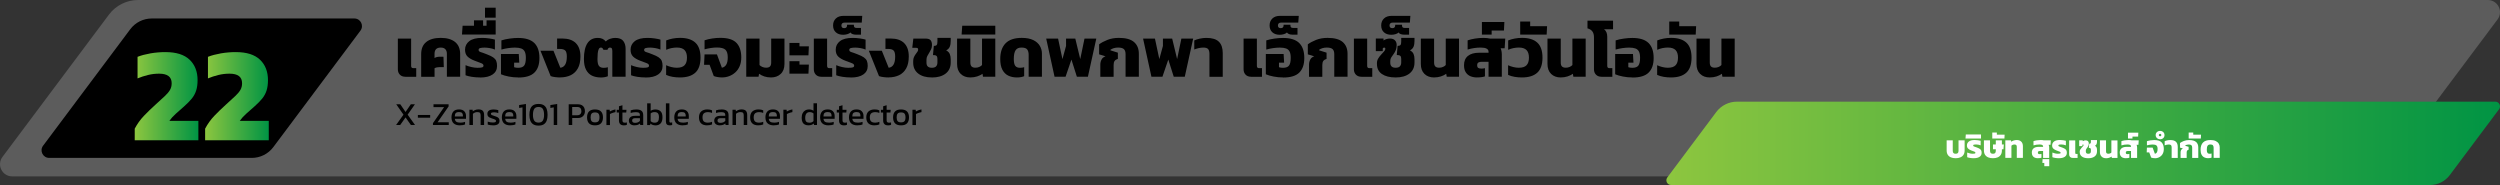 <?xml version="1.0" encoding="UTF-8"?>
<svg id="Layer_1" data-name="Layer 1" xmlns="http://www.w3.org/2000/svg" version="1.1" xmlns:xlink="http://www.w3.org/1999/xlink" viewBox="0 0 1000 74.01">
  <rect x="0" y="0" width="1000" height="74.01" fill="#333333" stroke="none"/>
  <defs>
    <style>
      .cls-1 {
        fill: url(#linear-gradient);
      }

      .cls-1, .cls-2, .cls-3, .cls-4, .cls-5, .cls-6 {
        stroke-width: 0px;
      }

      .cls-2 {
        fill: #000;
      }

      .cls-3 {
        fill: #999;
        opacity: .4;
      }

      .cls-4 {
        fill: url(#linear-gradient-2);
      }

      .cls-5 {
        fill: url(#linear-gradient-3);
      }

      .cls-6 {
        fill: #fff;
      }
    </style>
    <linearGradient id="linear-gradient" x1="53.89" y1="38.47" x2="79.35" y2="38.47" gradientUnits="userSpaceOnUse">
      <stop offset="0" stop-color="#8dc63f"/>
      <stop offset="1" stop-color="#009444"/>
    </linearGradient>
    <linearGradient id="linear-gradient-2" x1="82.05" x2="107.52" xlink:href="#linear-gradient"/>
    <linearGradient id="linear-gradient-3" x1="666.55" y1="57.34" x2="1000" y2="57.34" xlink:href="#linear-gradient"/>
  </defs>
  <path class="cls-3" d="M949.62,70.55H4.88c-4.01,0-6.3-4.57-3.9-7.78L43.57,5.85C46.32,2.17,50.66,0,55.26,0h939.86c4.01,0,6.3,4.57,3.9,7.78l-45.51,60.81c-.92,1.23-2.36,1.95-3.9,1.95Z"/>
  <path class="cls-2" d="M100.7,63.16H19.67c-2.51,0-3.94-2.86-2.44-4.87L52.1,11.7c2.03-2.71,5.22-4.31,8.61-4.31h81.03c2.51,0,3.94,2.86,2.44,4.87l-34.86,46.59c-2.03,2.71-5.22,4.31-8.61,4.31Z"/>
  <g>
    <path class="cls-1" d="M53.89,56.11v-4.64c1.01-1.91,2.23-3.61,3.67-5.12,1.44-1.51,3.04-3.06,4.8-4.64,1.47-1.33,2.67-2.43,3.59-3.29s1.6-1.68,2.05-2.45c.45-.77.67-1.66.67-2.67,0-2.55-1.67-3.83-5.02-3.83-1.55,0-3.05.18-4.5.54-1.46.36-2.83.81-4.13,1.35v-8.63c1.47-.58,3.2-1.03,5.18-1.38,1.98-.34,3.97-.51,5.99-.51,4.32,0,7.53,1.02,9.66,3.05,2.12,2.03,3.18,4.76,3.18,8.17,0,1.62-.19,3.01-.57,4.18-.38,1.17-.96,2.24-1.75,3.21-.79.97-1.82,2.01-3.08,3.13-1.12.97-2.21,1.94-3.29,2.91-1.08.97-1.94,1.92-2.59,2.86h11.6v7.77h-25.46Z"/>
    <path class="cls-4" d="M82.05,56.11v-4.64c1.01-1.91,2.23-3.61,3.67-5.12,1.44-1.51,3.04-3.06,4.8-4.64,1.47-1.33,2.67-2.43,3.59-3.29s1.6-1.68,2.05-2.45c.45-.77.67-1.66.67-2.67,0-2.55-1.67-3.83-5.02-3.83-1.55,0-3.05.18-4.5.54-1.46.36-2.83.81-4.13,1.35v-8.63c1.47-.58,3.2-1.03,5.18-1.38,1.98-.34,3.97-.51,5.99-.51,4.32,0,7.53,1.02,9.66,3.05,2.12,2.03,3.18,4.76,3.18,8.17,0,1.62-.19,3.01-.57,4.18-.38,1.17-.96,2.24-1.75,3.21-.79.97-1.82,2.01-3.08,3.13-1.12.97-2.21,1.94-3.29,2.91-1.08.97-1.94,1.92-2.59,2.86h11.6v7.77h-25.46Z"/>
  </g>
  <path class="cls-5" d="M971.98,74.01h-303.53c-1.56,0-2.46-1.78-1.52-3.04l19.57-26.15c1.96-2.62,5.04-4.16,8.32-4.16h303.28c1.56,0,2.46,1.78,1.52,3.04l-19.71,26.34c-1.87,2.5-4.81,3.97-7.93,3.97Z"/>
  <g>
    <path class="cls-6" d="M782.26,63.29c-.72,0-1.35-.11-1.89-.34-.54-.23-.96-.57-1.26-1.03-.3-.46-.45-1.05-.45-1.75v-4.03h2.44v4.13c0,.43.09.75.28.94s.48.29.88.29.7-.1.88-.29.27-.51.27-.94v-4.13h2.44v4.03c0,.7-.15,1.29-.45,1.75s-.72.81-1.26,1.03c-.54.23-1.17.34-1.89.34Z"/>
    <path class="cls-6" d="M789.54,63.29c-.54,0-1.05-.04-1.53-.12s-.87-.17-1.14-.29v-1.86c.32.14.68.25,1.08.34.4.09.77.14,1.12.14.42,0,.71-.03.87-.08s.23-.16.23-.31c0-.19-.12-.34-.37-.44s-.65-.25-1.22-.46c-.6-.22-1.05-.49-1.35-.79s-.46-.72-.46-1.25c0-.64.26-1.16.77-1.57.52-.4,1.3-.6,2.35-.6.43,0,.87.03,1.32.1.45.07.8.14,1.06.21v1.83c-.28-.12-.59-.21-.95-.27-.36-.06-.67-.09-.94-.09-.33,0-.6.03-.81.08s-.31.17-.31.35c0,.19.13.33.4.4.27.08.64.21,1.12.4.51.19.9.38,1.17.57.27.19.45.4.55.64.1.24.15.55.15.94,0,.66-.27,1.18-.81,1.55s-1.31.57-2.31.57Z"/>
    <path class="cls-6" d="M786.2,55.4l.12-1.62h6.08v1.62h-6.2Z"/>
    <path class="cls-6" d="M797.17,63.29c-.72,0-1.35-.11-1.89-.34-.54-.23-.96-.57-1.26-1.03-.3-.46-.45-1.05-.45-1.75v-4.03h2.44v4.13c0,.43.09.75.28.94s.48.29.88.29.7-.1.88-.29.27-.51.27-.94v-.57h-1.13v-1.91h1.13v-1.65h2.44v1.65h.78l-.16,1.91h-.62v.47c0,.7-.15,1.29-.45,1.75s-.72.81-1.26,1.03c-.54.23-1.17.34-1.89.34Z"/>
    <path class="cls-6" d="M796.91,55.41v-2.41h1.83v.86h3.11l-.08,1.55h-4.86Z"/>
    <path class="cls-6" d="M802.13,63.16v-7.02h2.26l.09.55c.28-.2.61-.36.99-.49.38-.12.8-.19,1.26-.19.73,0,1.32.21,1.76.64.45.43.67,1.04.67,1.84v4.67h-2.44v-4.41c0-.33-.07-.57-.22-.72-.15-.15-.39-.23-.72-.23-.24,0-.47.05-.7.14-.22.1-.39.21-.51.35v4.86h-2.44Z"/>
    <path class="cls-6" d="M815.13,63.29c-.45,0-.86-.08-1.22-.23s-.65-.39-.86-.73c-.21-.33-.32-.77-.32-1.31,0-.75.24-1.31.72-1.7.48-.39,1.16-.58,2.02-.58h1.77v-.18c0-.51-.48-.77-1.44-.77-.81,0-1.61.12-2.41.36v-1.69c.38-.14.83-.25,1.36-.33.52-.08,1.03-.12,1.53-.12.23,0,.46.01.67.03.21.02.41.05.6.1h2.77l-.12,1.78h-.74c.07.14.12.31.16.53.04.21.06.42.06.62v4.09h-2.44v-2.76h-1.21c-.28,0-.49.04-.65.13s-.23.26-.23.51.06.41.19.49c.12.09.32.13.58.13s.47-.03.66-.08v1.51c-.17.06-.38.11-.61.14-.23.03-.52.05-.84.05Z"/>
    <path class="cls-6" d="M817.72,66.5v-1.33h-.77l.08-1.51h2.67v2.83h-1.98Z"/>
    <path class="cls-6" d="M823.62,63.29c-.54,0-1.05-.04-1.53-.12s-.87-.17-1.14-.29v-1.86c.32.14.68.25,1.08.34.4.09.77.14,1.12.14.42,0,.71-.03.87-.08s.23-.16.23-.31c0-.19-.12-.34-.37-.44s-.65-.25-1.22-.46c-.6-.22-1.05-.49-1.35-.79s-.46-.72-.46-1.25c0-.64.26-1.16.77-1.57.52-.4,1.3-.6,2.35-.6.43,0,.87.03,1.32.1.45.07.8.14,1.06.21v1.83c-.28-.12-.59-.21-.95-.27-.36-.06-.67-.09-.94-.09-.33,0-.6.03-.81.08s-.31.17-.31.35c0,.19.13.33.4.4.27.08.64.21,1.12.4.51.19.9.38,1.17.57.27.19.45.4.55.64.1.24.15.55.15.94,0,.66-.27,1.18-.81,1.55s-1.31.57-2.31.57Z"/>
    <path class="cls-6" d="M829.02,63.16c-.42,0-.75-.13-.99-.38-.25-.25-.37-.58-.37-.98v-5.65h2.44v5.03c0,.27.13.4.4.4h.53v1.59h-2.01Z"/>
    <path class="cls-6" d="M835.32,63.29c-1.07,0-1.9-.21-2.51-.63-.61-.42-.92-1.04-.92-1.85v-.2c0-.29.08-.56.23-.81.16-.26.33-.49.54-.71.2-.22.38-.41.54-.59.16-.18.23-.33.23-.45,0-.16-.07-.25-.21-.25-.1,0-.2.05-.27.14v.51h-1.27v-2.31h1.42v.36c.12-.09.29-.18.5-.25.21-.07.44-.11.7-.11.4,0,.7.11.91.33s.31.5.31.85c0,.38-.06.71-.18.98-.12.27-.25.51-.42.72-.16.21-.3.41-.42.6-.12.19-.17.4-.17.64v.33c0,.62.33.92.99.92.36,0,.63-.09.79-.26.16-.17.24-.42.24-.73v-.65c0-.25-.05-.43-.16-.53s-.25-.16-.44-.16h-.22l.16-1.7h.08c.22,0,.37-.06.46-.17.09-.11.13-.33.13-.64v-.66h2.44v.56c0,.42-.06.78-.17,1.06-.11.28-.33.51-.66.68.33.17.55.4.66.67.11.27.17.59.17.96v.61c0,.87-.31,1.54-.93,2.02-.62.48-1.47.72-2.54.72Z"/>
    <path class="cls-6" d="M842.4,63.29c-.73,0-1.32-.22-1.76-.65-.45-.43-.67-1.04-.67-1.83v-4.67h2.44v4.41c0,.33.07.57.22.72s.39.23.71.23c.25,0,.49-.05.7-.14.22-.1.39-.21.51-.35v-4.86h2.44v7.02h-2.26l-.09-.55c-.27.2-.6.36-.98.49-.39.13-.81.19-1.27.19Z"/>
    <path class="cls-6" d="M850.3,63.29c-.45,0-.86-.08-1.22-.23s-.65-.39-.86-.73c-.21-.33-.32-.77-.32-1.31,0-.75.24-1.31.72-1.7.48-.39,1.16-.58,2.02-.58h1.77v-.18c0-.51-.48-.77-1.44-.77-.81,0-1.61.12-2.41.36v-1.69c.38-.14.83-.25,1.36-.33.52-.08,1.03-.12,1.53-.12.23,0,.46.01.67.03.21.02.41.05.6.1h2.77l-.12,1.78h-.74c.07.14.12.31.16.53.04.21.06.42.06.62v4.09h-2.44v-2.76h-1.21c-.28,0-.49.04-.65.13s-.23.26-.23.51.06.41.19.49c.12.09.32.13.58.13s.47-.03.66-.08v1.51c-.17.06-.38.11-.61.14-.23.03-.52.05-.84.05Z"/>
    <path class="cls-6" d="M851.2,55.41v-2.33h4.13l-.08,1.57h-2.26v.75h-1.79Z"/>
    <path class="cls-6" d="M862.01,63.29c-.29,0-.59-.03-.88-.08-.29-.05-.51-.11-.67-.18l-.77-2.07h-1.01l.09-1.91h2.28l.91,2.46c.35-.06.61-.25.8-.56.19-.31.28-.76.28-1.35,0-.67-.15-1.14-.44-1.4-.29-.27-.81-.4-1.55-.4-.35,0-.72.03-1.12.09-.4.06-.78.14-1.16.25v-1.66c.43-.15.91-.26,1.42-.34s1.01-.12,1.48-.12c1.4,0,2.39.31,2.98.93.59.62.88,1.51.88,2.67,0,.61-.1,1.14-.29,1.6-.2.46-.46.84-.8,1.15s-.72.54-1.14.7c-.42.16-.85.23-1.29.23Z"/>
    <path class="cls-6" d="M864.04,55.7c-.33,0-.63-.07-.9-.21-.27-.14-.48-.34-.64-.59-.16-.25-.24-.54-.24-.87s.08-.62.24-.87c.16-.25.38-.45.64-.59s.57-.21.9-.21c.49,0,.91.16,1.25.47.34.31.51.71.51,1.21s-.17.9-.51,1.21c-.34.31-.76.47-1.25.47ZM864.04,54.51c.13,0,.24-.05.34-.15.1-.1.15-.21.15-.34s-.05-.25-.15-.34-.21-.15-.34-.15c-.14,0-.26.05-.36.15-.1.1-.15.21-.15.34s.05.25.15.34.22.15.36.15Z"/>
    <path class="cls-6" d="M868.66,63.16v-4.17c0-.43-.08-.74-.25-.92-.16-.18-.46-.27-.87-.27-.3,0-.6.04-.88.1s-.55.15-.79.25v-1.66c.26-.13.59-.24,1-.33s.81-.14,1.22-.14c1.06,0,1.82.23,2.3.7s.71,1.17.71,2.09v4.36h-2.44Z"/>
    <path class="cls-6" d="M872.23,63.16v-2.21c0-.34.07-.65.22-.94s.39-.49.74-.6l-1.18-.36v-1.85c.39-.29.9-.57,1.52-.81s1.33-.37,2.12-.37c1.27,0,2.19.26,2.78.77.59.51.88,1.23.88,2.16v4.22h-2.44v-4.15c0-.44-.11-.76-.32-.94-.21-.19-.56-.28-1.05-.28-.29,0-.55.04-.8.11-.25.07-.45.17-.62.29v.1l1.37.43v1.14c-.27.08-.47.2-.59.37-.13.17-.19.42-.19.75v2.17h-2.44Z"/>
    <path class="cls-6" d="M875.47,55.41v-2.41h1.83v.86h3.11l-.08,1.55h-4.86Z"/>
    <path class="cls-6" d="M883.27,63.29c-.59,0-1.11-.11-1.57-.34-.46-.23-.82-.59-1.08-1.09-.26-.5-.39-1.16-.39-1.98,0-1.25.33-2.21.97-2.87.65-.67,1.64-1,2.98-1,.88,0,1.59.14,2.13.41.55.27.95.63,1.2,1.07.26.44.38.91.38,1.41v4.26h-2.44v-4.04c0-.41-.09-.73-.26-.97-.17-.24-.53-.36-1.07-.36-.49,0-.85.17-1.07.49-.22.33-.33.86-.33,1.6,0,.61.09,1.03.27,1.27s.47.36.86.36c.14,0,.28,0,.42-.03s.26-.04.36-.08v1.65c-.17.07-.36.12-.58.17-.22.04-.48.06-.79.06Z"/>
  </g>
  <g>
    <path class="cls-2" d="M158.43,50.01l2.96-4.14-2.9-4.16h1.62l2.11,3.08,2.11-3.08h1.64l-2.91,4.16,2.96,4.14h-1.65l-2.15-3.04-2.15,3.04h-1.65Z"/>
    <path class="cls-2" d="M167.15,47.08v-1.09h4.92v1.09h-4.92Z"/>
    <path class="cls-2" d="M173.18,50.01v-.75l4.46-6.4h-4.24v-1.15h6.04v.86l-4.42,6.35h4.48v1.08h-6.33Z"/>
    <path class="cls-2" d="M183.94,50.14c-1.06,0-1.89-.26-2.47-.79-.58-.52-.88-1.33-.88-2.41,0-.98.25-1.75.75-2.32.5-.57,1.25-.85,2.27-.85.93,0,1.63.24,2.09.73.47.49.7,1.11.7,1.88v1.13h-4.47c.07.59.28,1,.64,1.22s.91.33,1.65.33c.31,0,.63-.03.95-.09.33-.06.61-.14.85-.23v1.03c-.27.12-.59.21-.95.27-.36.06-.74.09-1.14.09ZM181.93,46.59h3.23v-.42c0-.42-.12-.75-.35-.99s-.62-.35-1.17-.35c-.65,0-1.1.14-1.35.42-.24.28-.37.73-.37,1.34Z"/>
    <path class="cls-2" d="M187.76,50.01v-6.11h1.29l.06.64c.27-.21.6-.4.99-.55.38-.15.81-.23,1.27-.23.79,0,1.37.18,1.73.55.36.37.54.95.54,1.73v3.96h-1.39v-3.89c0-.47-.1-.8-.29-.99-.19-.19-.56-.28-1.09-.28-.32,0-.63.06-.93.19-.31.13-.56.3-.77.5v4.47h-1.4Z"/>
    <path class="cls-2" d="M197.24,50.14c-.42,0-.82-.03-1.2-.09-.38-.06-.7-.13-.95-.22v-1.18c.29.11.61.2.97.26.35.06.69.09,1,.09.48,0,.82-.04,1.03-.13s.31-.25.31-.5c0-.18-.06-.32-.19-.42-.12-.1-.31-.2-.55-.28-.24-.09-.56-.19-.93-.31-.36-.12-.67-.25-.94-.39-.27-.14-.47-.32-.62-.55-.15-.22-.22-.52-.22-.88,0-.56.2-.99.61-1.29.4-.3,1.05-.46,1.95-.46.35,0,.69.03,1,.08.32.05.59.12.81.19v1.17c-.24-.09-.5-.17-.79-.22s-.56-.08-.81-.08c-.45,0-.78.04-1.01.12s-.34.23-.34.46.12.41.35.51.62.23,1.14.41c.48.15.86.3,1.15.46.28.16.49.36.61.59s.19.52.19.88c0,.6-.22,1.05-.66,1.35-.44.3-1.07.44-1.91.44Z"/>
    <path class="cls-2" d="M204.09,50.14c-1.06,0-1.89-.26-2.47-.79-.58-.52-.88-1.33-.88-2.41,0-.98.25-1.75.75-2.32.5-.57,1.25-.85,2.27-.85.93,0,1.63.24,2.09.73.47.49.7,1.11.7,1.88v1.13h-4.47c.07.59.28,1,.64,1.22s.91.33,1.65.33c.31,0,.63-.03.95-.09.33-.06.61-.14.85-.23v1.03c-.27.12-.59.21-.95.27-.36.06-.74.09-1.14.09ZM202.08,46.59h3.23v-.42c0-.42-.12-.75-.35-.99s-.62-.35-1.17-.35c-.65,0-1.1.14-1.35.42-.24.28-.37.73-.37,1.34Z"/>
    <path class="cls-2" d="M208.99,50.01v-7.06l-1.34.23v-1.17l2.73-.43v8.43h-1.39Z"/>
    <path class="cls-2" d="M215.41,50.24c-.88,0-1.58-.17-2.11-.51-.53-.34-.92-.83-1.17-1.47-.24-.64-.37-1.41-.37-2.3s.12-1.72.35-2.37c.24-.65.62-1.15,1.15-1.49.53-.34,1.25-.52,2.14-.52s1.6.17,2.13.52.91.84,1.15,1.49c.24.65.35,1.44.35,2.37s-.12,1.66-.36,2.3c-.24.64-.63,1.13-1.16,1.47-.53.34-1.24.51-2.11.51ZM215.41,49.04c.82,0,1.4-.27,1.73-.82.33-.55.49-1.3.49-2.26,0-1.02-.16-1.81-.48-2.36-.32-.55-.9-.82-1.74-.82s-1.42.28-1.75.82c-.32.55-.48,1.34-.48,2.36,0,.96.16,1.71.49,2.26.33.54.91.82,1.74.82Z"/>
    <path class="cls-2" d="M221.49,50.01v-7.06l-1.34.23v-1.17l2.73-.43v8.43h-1.39Z"/>
    <path class="cls-2" d="M227.48,50.01v-8.3h3.7c.64,0,1.16.12,1.57.36.41.24.72.57.92.99.2.42.3.89.3,1.42,0,.82-.26,1.49-.77,1.98-.51.5-1.2.75-2.07.75h-2.24v2.8h-1.4ZM228.89,46.1h1.98c.56,0,.98-.15,1.26-.44s.43-.69.43-1.18c0-.53-.14-.95-.41-1.24s-.68-.44-1.22-.44h-2.05v3.3Z"/>
    <path class="cls-2" d="M238.01,50.14c-1.1,0-1.9-.27-2.42-.82-.51-.55-.77-1.34-.77-2.36s.26-1.81.77-2.36c.52-.55,1.32-.82,2.41-.82s1.91.28,2.42.82c.52.55.77,1.34.77,2.36s-.26,1.81-.77,2.36c-.51.55-1.32.82-2.43.82ZM238.01,48.95c.64,0,1.1-.16,1.37-.47.27-.31.41-.82.41-1.53s-.14-1.21-.41-1.52c-.27-.31-.73-.46-1.37-.46s-1.09.15-1.36.46c-.27.31-.41.82-.41,1.52s.14,1.21.41,1.53.72.47,1.36.47Z"/>
    <path class="cls-2" d="M242.57,50.01v-6.11h1.29l.08.71c.29-.19.64-.36,1.04-.51.4-.16.8-.26,1.2-.32v1.07c-.24.04-.5.11-.78.19-.28.08-.54.17-.79.27s-.46.2-.63.3v4.41h-1.4Z"/>
    <path class="cls-2" d="M249.52,50.14c-.65,0-1.14-.17-1.46-.52-.32-.35-.48-.82-.48-1.42v-3.2h-.9v-1.09h.9v-1.4l1.39-.42v1.83h1.62l-.09,1.09h-1.53v3.12c0,.35.08.6.25.74.16.14.43.21.8.21.23,0,.48-.04.73-.13v.99c-.33.14-.74.21-1.22.21Z"/>
    <path class="cls-2" d="M253.72,50.14c-.39,0-.75-.07-1.08-.21-.33-.14-.59-.35-.79-.62-.2-.28-.3-.62-.3-1.04,0-.58.2-1.05.6-1.41.4-.36,1.02-.53,1.85-.53h1.96v-.27c0-.29-.04-.52-.14-.7s-.25-.3-.49-.37-.58-.12-1.04-.12c-.72,0-1.4.11-2.02.32v-1.04c.27-.11.61-.2,1-.27.4-.07.82-.1,1.28-.1.89,0,1.57.18,2.04.54s.7.95.7,1.76v3.93h-1.2l-.09-.62c-.25.24-.56.42-.92.55-.37.13-.82.19-1.37.19ZM254.1,49.13c.42,0,.79-.07,1.1-.21s.57-.33.77-.57v-1.07h-1.93c-.41,0-.71.08-.9.24-.19.16-.28.4-.28.73s.11.54.32.68c.21.14.52.21.91.21Z"/>
    <path class="cls-2" d="M262.21,50.14c-.45,0-.83-.06-1.16-.18-.33-.12-.63-.3-.9-.55l-.08.61h-1.21v-8.68h1.4v2.98c.53-.35,1.17-.53,1.92-.53.87,0,1.55.25,2.06.74.5.49.75,1.29.75,2.39s-.25,1.92-.75,2.45c-.5.52-1.18.79-2.04.79ZM261.84,49.08c.64,0,1.08-.18,1.35-.54s.39-.91.39-1.64-.14-1.29-.43-1.6c-.28-.31-.73-.46-1.34-.46s-1.15.18-1.55.53v3.07c.4.43.93.64,1.57.64Z"/>
    <path class="cls-2" d="M267.88,50.14c-.5,0-.88-.12-1.13-.37-.26-.25-.39-.65-.39-1.22v-7.23h1.4v7.1c0,.24.04.4.13.49s.21.13.39.13c.21,0,.4-.03.59-.08v1.02c-.16.06-.32.1-.47.12s-.32.03-.52.03Z"/>
    <path class="cls-2" d="M273.06,50.14c-1.06,0-1.89-.26-2.47-.79-.58-.52-.88-1.33-.88-2.41,0-.98.25-1.75.75-2.32.5-.57,1.25-.85,2.27-.85.93,0,1.63.24,2.09.73.47.49.7,1.11.7,1.88v1.13h-4.47c.07.59.28,1,.64,1.22s.91.33,1.65.33c.31,0,.63-.03.95-.09.33-.06.61-.14.85-.23v1.03c-.27.12-.59.21-.95.27-.36.06-.74.09-1.14.09ZM271.05,46.59h3.23v-.42c0-.42-.12-.75-.35-.99s-.62-.35-1.17-.35c-.65,0-1.1.14-1.35.42-.24.28-.37.73-.37,1.34Z"/>
    <path class="cls-2" d="M282.85,50.14c-1.07,0-1.89-.27-2.44-.82-.55-.54-.82-1.33-.82-2.36s.3-1.87.91-2.4c.61-.52,1.41-.79,2.43-.79.42,0,.77.03,1.06.09.29.06.56.16.83.28v1.04c-.45-.22-.99-.33-1.62-.33-.7,0-1.25.16-1.62.47s-.57.86-.57,1.63c0,.73.17,1.27.5,1.6s.89.51,1.66.51c.61,0,1.16-.12,1.66-.35v1.07c-.28.11-.59.2-.91.26-.32.06-.68.09-1.08.09Z"/>
    <path class="cls-2" d="M287.86,50.14c-.39,0-.75-.07-1.08-.21-.33-.14-.59-.35-.79-.62-.2-.28-.3-.62-.3-1.04,0-.58.2-1.05.6-1.41.4-.36,1.02-.53,1.85-.53h1.96v-.27c0-.29-.04-.52-.14-.7s-.25-.3-.49-.37-.58-.12-1.04-.12c-.72,0-1.4.11-2.02.32v-1.04c.27-.11.61-.2,1-.27.4-.07.82-.1,1.28-.1.89,0,1.57.18,2.04.54s.7.95.7,1.76v3.93h-1.2l-.09-.62c-.25.24-.56.42-.92.55-.37.13-.82.19-1.37.19ZM288.24,49.13c.42,0,.79-.07,1.1-.21s.57-.33.77-.57v-1.07h-1.93c-.41,0-.71.08-.9.24-.19.16-.28.4-.28.73s.11.54.32.68c.21.14.52.21.91.21Z"/>
    <path class="cls-2" d="M293,50.01v-6.11h1.29l.06.64c.27-.21.6-.4.99-.55.38-.15.81-.23,1.27-.23.79,0,1.37.18,1.73.55.36.37.54.95.54,1.73v3.96h-1.39v-3.89c0-.47-.1-.8-.29-.99-.19-.19-.56-.28-1.09-.28-.32,0-.63.06-.93.19-.31.13-.56.3-.77.5v4.47h-1.4Z"/>
    <path class="cls-2" d="M303.32,50.14c-1.07,0-1.89-.27-2.44-.82-.55-.54-.82-1.33-.82-2.36s.3-1.87.91-2.4c.61-.52,1.41-.79,2.43-.79.42,0,.77.03,1.06.09.29.06.56.16.83.28v1.04c-.45-.22-.99-.33-1.62-.33-.7,0-1.25.16-1.62.47s-.57.86-.57,1.63c0,.73.17,1.27.5,1.6s.89.51,1.66.51c.61,0,1.16-.12,1.66-.35v1.07c-.28.11-.59.2-.91.26-.32.06-.68.09-1.08.09Z"/>
    <path class="cls-2" d="M309.52,50.14c-1.06,0-1.89-.26-2.47-.79-.58-.52-.88-1.33-.88-2.41,0-.98.25-1.75.75-2.32.5-.57,1.25-.85,2.27-.85.93,0,1.63.24,2.09.73.47.49.7,1.11.7,1.88v1.13h-4.47c.07.59.28,1,.64,1.22s.91.33,1.65.33c.31,0,.63-.03.95-.09.33-.06.61-.14.85-.23v1.03c-.27.12-.59.21-.95.27-.36.06-.74.09-1.14.09ZM307.51,46.59h3.23v-.42c0-.42-.12-.75-.35-.99s-.62-.35-1.17-.35c-.65,0-1.1.14-1.35.42-.24.28-.37.73-.37,1.34Z"/>
    <path class="cls-2" d="M313.35,50.01v-6.11h1.29l.08.71c.29-.19.64-.36,1.04-.51.4-.16.8-.26,1.2-.32v1.07c-.24.04-.5.11-.78.19-.28.08-.54.17-.79.27s-.46.2-.63.3v4.41h-1.4Z"/>
    <path class="cls-2" d="M323.46,50.14c-.55,0-1.04-.09-1.46-.28-.42-.19-.75-.5-.98-.94-.23-.44-.35-1.03-.35-1.77s.12-1.35.37-1.85c.25-.5.59-.88,1.04-1.14.44-.26.94-.39,1.5-.39.37,0,.7.04.99.13.29.09.56.22.83.4v-2.98h1.4v8.68h-1.2l-.09-.61c-.27.25-.58.43-.9.55-.33.12-.71.18-1.16.18ZM323.83,49.08c.63,0,1.15-.21,1.57-.64v-3.05c-.4-.36-.91-.54-1.52-.54s-1.04.2-1.34.59c-.3.39-.45.97-.45,1.73s.14,1.23.42,1.51c.28.28.72.41,1.32.41Z"/>
    <path class="cls-2" d="M331.4,50.14c-1.06,0-1.89-.26-2.47-.79-.58-.52-.88-1.33-.88-2.41,0-.98.25-1.75.75-2.32.5-.57,1.25-.85,2.27-.85.93,0,1.63.24,2.09.73.47.49.7,1.11.7,1.88v1.13h-4.47c.07.59.28,1,.64,1.22s.91.33,1.65.33c.31,0,.63-.03.95-.09.33-.06.61-.14.85-.23v1.03c-.27.12-.59.21-.95.27-.36.06-.74.09-1.14.09ZM329.39,46.59h3.23v-.42c0-.42-.12-.75-.35-.99s-.62-.35-1.17-.35c-.65,0-1.1.14-1.35.42-.24.28-.37.73-.37,1.34Z"/>
    <path class="cls-2" d="M337.55,50.14c-.65,0-1.14-.17-1.46-.52-.32-.35-.48-.82-.48-1.42v-3.2h-.9v-1.09h.9v-1.4l1.39-.42v1.83h1.62l-.09,1.09h-1.53v3.12c0,.35.08.6.25.74.16.14.43.21.8.21.23,0,.48-.04.73-.13v.99c-.33.14-.74.21-1.22.21Z"/>
    <path class="cls-2" d="M342.94,50.14c-1.06,0-1.89-.26-2.47-.79-.58-.52-.88-1.33-.88-2.41,0-.98.25-1.75.75-2.32.5-.57,1.25-.85,2.27-.85.93,0,1.63.24,2.09.73.47.49.7,1.11.7,1.88v1.13h-4.47c.07.59.28,1,.64,1.22s.91.33,1.65.33c.31,0,.63-.03.95-.09.33-.06.61-.14.85-.23v1.03c-.27.12-.59.21-.95.27-.36.06-.74.09-1.14.09ZM340.93,46.59h3.23v-.42c0-.42-.12-.75-.35-.99s-.62-.35-1.17-.35c-.65,0-1.1.14-1.35.42-.24.28-.37.73-.37,1.34Z"/>
    <path class="cls-2" d="M349.77,50.14c-1.07,0-1.89-.27-2.44-.82-.55-.54-.82-1.33-.82-2.36s.3-1.87.91-2.4c.61-.52,1.41-.79,2.43-.79.42,0,.77.03,1.06.09.29.06.56.16.83.28v1.04c-.45-.22-.99-.33-1.62-.33-.7,0-1.25.16-1.62.47s-.57.86-.57,1.63c0,.73.17,1.27.5,1.6s.89.51,1.66.51c.61,0,1.16-.12,1.66-.35v1.07c-.28.11-.59.2-.91.26-.32.06-.68.09-1.08.09Z"/>
    <path class="cls-2" d="M355.2,50.14c-.65,0-1.14-.17-1.46-.52-.32-.35-.48-.82-.48-1.42v-3.2h-.9v-1.09h.9v-1.4l1.39-.42v1.83h1.62l-.09,1.09h-1.53v3.12c0,.35.08.6.25.74.16.14.43.21.8.21.23,0,.48-.04.73-.13v.99c-.33.14-.74.21-1.22.21Z"/>
    <path class="cls-2" d="M360.42,50.14c-1.1,0-1.9-.27-2.42-.82-.51-.55-.77-1.34-.77-2.36s.26-1.81.77-2.36c.52-.55,1.32-.82,2.41-.82s1.91.28,2.42.82c.52.55.77,1.34.77,2.36s-.26,1.81-.77,2.36c-.51.55-1.32.82-2.43.82ZM360.42,48.95c.64,0,1.1-.16,1.37-.47.27-.31.41-.82.41-1.53s-.14-1.21-.41-1.52c-.27-.31-.73-.46-1.37-.46s-1.09.15-1.36.46c-.27.31-.41.82-.41,1.52s.14,1.21.41,1.53.72.47,1.36.47Z"/>
    <path class="cls-2" d="M364.98,50.01v-6.11h1.29l.08.71c.29-.19.64-.36,1.04-.51.4-.16.8-.26,1.2-.32v1.07c-.24.04-.5.11-.78.19-.28.08-.54.17-.79.27s-.46.2-.63.3v4.41h-1.4Z"/>
  </g>
  <g>
    <path class="cls-2" d="M162.11,30.7c-.9,0-1.63-.28-2.16-.83-.54-.56-.81-1.27-.81-2.13v-12.3h5.31v10.94c0,.58.29.88.88.88h1.16v3.45h-4.38Z"/>
    <path class="cls-2" d="M168.47,30.7v-9.05c0-2.15.68-3.77,2.04-4.86,1.36-1.09,3.28-1.64,5.77-1.64s4.38.55,5.74,1.64c1.36,1.09,2.04,2.71,2.04,4.86v9.05h-5.31v-9.19c0-.77-.2-1.38-.61-1.82-.41-.44-1.02-.66-1.85-.66s-1.5.22-1.89.65-.59,1.05-.59,1.84v1.7c.26-.19.59-.33.98-.41.39-.08.76-.13,1.12-.13h1.47l.14,4.16h-1.67c-.38,0-.75.04-1.1.11-.36.08-.67.19-.93.34v3.42h-5.31Z"/>
    <path class="cls-2" d="M192.05,30.98c-1.17,0-2.28-.08-3.34-.25-1.06-.17-1.88-.38-2.49-.62v-4.04c.7.3,1.48.55,2.35.75.87.2,1.68.3,2.43.3.92,0,1.55-.06,1.89-.18.34-.12.51-.34.51-.67,0-.41-.27-.73-.81-.95s-1.42-.55-2.64-1c-1.3-.49-2.28-1.06-2.94-1.71-.66-.65-.99-1.56-.99-2.73,0-1.39.56-2.53,1.68-3.41,1.12-.88,2.82-1.31,5.1-1.31.94,0,1.9.07,2.87.21.97.14,1.74.3,2.3.47v3.99c-.6-.26-1.29-.46-2.06-.59-.77-.13-1.45-.2-2.04-.2-.72,0-1.3.06-1.75.17-.45.11-.68.37-.68.76,0,.42.29.71.88.88.58.17,1.39.46,2.43.88,1.11.42,1.96.82,2.54,1.23.58.41.98.87,1.2,1.4s.33,1.21.33,2.04c0,1.43-.58,2.56-1.75,3.38-1.17.82-2.85,1.23-5.03,1.23Z"/>
    <path class="cls-2" d="M184.79,13.82l.25-3.53h4.55v-2.15h3.65v2.15h1.38v-2.15h3.65v5.68h-13.48Z"/>
    <path class="cls-2" d="M194,7.07v-3.99h4.27v3.99h-4.27Z"/>
    <path class="cls-2" d="M207.32,30.98c-1.34,0-2.62-.12-3.86-.37-1.23-.24-2.26-.55-3.07-.9v-8.11h7.12l.2,3.48h-2.06v1.81c.47.15,1.01.23,1.61.23,1.17,0,1.97-.3,2.42-.91.44-.6.66-1.62.66-3.05,0-1.09-.15-1.94-.45-2.53-.3-.59-.77-1.01-1.41-1.24s-1.48-.35-2.52-.35c-.79,0-1.67.07-2.63.2-.96.13-1.88.33-2.77.59v-3.67c.98-.32,2.08-.57,3.31-.73,1.22-.17,2.35-.25,3.36-.25,2.96,0,5.12.67,6.49,2.02,1.37,1.35,2.05,3.34,2.05,5.98s-.66,4.51-1.99,5.84c-1.33,1.33-3.48,1.99-6.46,1.99Z"/>
    <path class="cls-2" d="M224.05,30.98c-.58,0-1.23-.04-1.95-.13-.72-.08-1.33-.22-1.84-.41l-4.07-10.15h5.2l2.74,6.81c.83-.09,1.47-.5,1.92-1.23s.68-1.8.68-3.24c0-1.22-.22-2.04-.66-2.45-.44-.41-1.16-.61-2.16-.61h-1.07v-4.16h2.15c2.3,0,4.07.6,5.31,1.81,1.24,1.21,1.87,3,1.87,5.37,0,1.94-.34,3.53-1.03,4.76-.69,1.23-1.64,2.14-2.85,2.73-1.22.58-2.62.88-4.23.88Z"/>
    <path class="cls-2" d="M240.19,30.98c-1.28,0-2.42-.25-3.42-.73-1-.49-1.78-1.28-2.35-2.36s-.85-2.52-.85-4.31c0-2.77.47-4.87,1.4-6.29.93-1.42,2.31-2.13,4.14-2.13.75,0,1.38.12,1.89.37s.95.6,1.33,1.07c.43-.47.99-.83,1.68-1.07s1.37-.37,2.05-.37c1.55,0,2.63.41,3.25,1.23.62.82.93,1.86.93,3.12v11.19h-5.31v-10.15c0-.51-.06-.89-.18-1.14-.12-.25-.37-.38-.75-.38-.49,0-.83.3-1.02.9h-1.58c-.13-.28-.26-.5-.4-.66s-.34-.24-.62-.24c-.4,0-.69.21-.89.64s-.33.98-.4,1.67c-.07.69-.1,1.44-.1,2.25,0,1.32.19,2.24.58,2.76.39.52,1.01.78,1.88.78.3,0,.6-.02.9-.06.3-.04.57-.09.79-.17v3.59c-.36.15-.78.27-1.26.37-.48.09-1.05.14-1.71.14Z"/>
    <path class="cls-2" d="M258.26,30.98c-1.17,0-2.28-.08-3.34-.25-1.06-.17-1.88-.38-2.49-.62v-4.04c.7.3,1.48.55,2.35.75.87.2,1.68.3,2.43.3.92,0,1.55-.06,1.89-.18.34-.12.51-.34.51-.67,0-.41-.27-.73-.81-.95s-1.42-.55-2.64-1c-1.3-.49-2.28-1.06-2.94-1.71-.66-.65-.99-1.56-.99-2.73,0-1.39.56-2.53,1.68-3.41,1.12-.88,2.82-1.31,5.1-1.31.94,0,1.9.07,2.87.21.97.14,1.74.3,2.3.47v3.99c-.6-.26-1.29-.46-2.06-.59-.77-.13-1.45-.2-2.04-.2-.72,0-1.3.06-1.75.17-.45.11-.68.37-.68.76,0,.42.29.71.88.88.58.17,1.39.46,2.43.88,1.11.42,1.96.82,2.54,1.23.58.41.98.87,1.2,1.4s.33,1.21.33,2.04c0,1.43-.58,2.56-1.75,3.38-1.17.82-2.85,1.23-5.03,1.23Z"/>
    <path class="cls-2" d="M272.02,30.98c-1.04,0-2.03-.08-2.97-.24-.94-.16-1.81-.42-2.6-.78v-3.87c.64.3,1.34.55,2.09.73.75.19,1.48.28,2.18.28,1.43,0,2.47-.33,3.11-1,.64-.67.96-1.68.96-3.04s-.32-2.35-.96-3.02c-.64-.68-1.67-1.02-3.08-1.02-.72,0-1.45.08-2.19.23-.74.15-1.44.38-2.08.68v-3.76c.79-.32,1.66-.57,2.61-.75.95-.18,1.94-.27,2.95-.27,2.69,0,4.73.64,6.11,1.92s2.06,3.28,2.06,5.99-.69,4.74-2.08,6.01c-1.38,1.27-3.43,1.91-6.12,1.91Z"/>
    <path class="cls-2" d="M288.87,30.98c-.64,0-1.28-.06-1.91-.17s-1.12-.25-1.46-.4l-1.67-4.5h-2.21l.2-4.16h4.95l1.98,5.34c.75-.13,1.33-.54,1.74-1.22s.61-1.66.61-2.94c0-1.45-.32-2.47-.95-3.05-.63-.58-1.76-.88-3.38-.88-.75,0-1.56.07-2.43.2-.87.13-1.71.31-2.52.54v-3.62c.94-.32,1.97-.57,3.08-.73,1.11-.17,2.19-.25,3.22-.25,3.03,0,5.19.67,6.47,2.02,1.28,1.35,1.92,3.28,1.92,5.81,0,1.32-.21,2.48-.64,3.48-.42,1-1,1.83-1.74,2.5-.73.67-1.56,1.17-2.47,1.51-.91.34-1.85.51-2.81.51Z"/>
    <path class="cls-2" d="M308.4,30.98c-1,0-1.89-.14-2.69-.41-.79-.27-1.49-.63-2.09-1.06l-.2,1.19h-4.92v-15.26h5.31v10.57c.26.3.64.56,1.12.76.48.21.98.31,1.51.31.72,0,1.23-.17,1.56-.5.32-.33.48-.85.48-1.57v-9.58h5.31v10.15c0,1.71-.5,3.04-1.51,3.99s-2.3,1.41-3.89,1.41Z"/>
    <path class="cls-2" d="M315.78,22.14v-4.98h4.01v1.36h3.76l-.17,3.62h-7.6ZM315.78,29.46v-4.97h4.01v1.36h3.76l-.17,3.62h-7.6Z"/>
    <path class="cls-2" d="M328.5,30.7c-.9,0-1.63-.28-2.16-.83-.54-.56-.81-1.27-.81-2.13v-12.3h5.31v10.94c0,.58.29.88.88.88h1.16v3.45h-4.38Z"/>
    <path class="cls-2" d="M340.32,30.98c-1.17,0-2.28-.08-3.34-.25-1.06-.17-1.88-.38-2.49-.62v-4.04c.7.3,1.48.55,2.35.75.87.2,1.68.3,2.43.3.92,0,1.55-.06,1.89-.18.34-.12.51-.34.51-.67,0-.41-.27-.73-.81-.95s-1.42-.55-2.64-1c-1.3-.49-2.28-1.06-2.94-1.71-.66-.65-.99-1.56-.99-2.73,0-1.39.56-2.53,1.68-3.41,1.12-.88,2.82-1.31,5.1-1.31.94,0,1.9.07,2.87.21.97.14,1.74.3,2.3.47v3.99c-.6-.26-1.29-.46-2.06-.59-.77-.13-1.45-.2-2.04-.2-.72,0-1.3.06-1.75.17-.45.11-.68.37-.68.76,0,.42.29.71.88.88.58.17,1.39.46,2.43.88,1.11.42,1.96.82,2.54,1.23.58.41.98.87,1.2,1.4s.33,1.21.33,2.04c0,1.43-.58,2.56-1.75,3.38-1.17.82-2.85,1.23-5.03,1.23Z"/>
    <path class="cls-2" d="M337.27,13.91c-1.23,0-2.21-.33-2.94-.99-.74-.66-1.1-1.58-1.1-2.77,0-1.11.37-2.03,1.1-2.74.73-.72,1.78-1.07,3.14-1.07h7.43l-.2,2.69h-6.78c-.9,0-1.36.39-1.36,1.16,0,.72.38,1.07,1.13,1.07.4,0,.68-.1.86-.3.18-.2.27-.45.27-.75v-.31h2.74v.31c0,.36.09.61.27.75.18.14.44.21.78.21h1.78v2.69h-2.09c-.45,0-.87-.07-1.26-.21-.39-.14-.68-.36-.89-.67-.24.3-.65.53-1.22.69s-1.12.24-1.67.24Z"/>
    <path class="cls-2" d="M355.39,30.98c-.58,0-1.23-.04-1.95-.13-.72-.08-1.33-.22-1.84-.41l-4.07-10.15h5.2l2.74,6.81c.83-.09,1.47-.5,1.92-1.23s.68-1.8.68-3.24c0-1.22-.22-2.04-.66-2.45-.44-.41-1.16-.61-2.16-.61h-1.07v-4.16h2.15c2.3,0,4.07.6,5.31,1.81,1.24,1.21,1.87,3,1.87,5.37,0,1.94-.34,3.53-1.03,4.76-.69,1.23-1.64,2.14-2.85,2.73-1.22.58-2.62.88-4.23.88Z"/>
    <path class="cls-2" d="M372.74,30.98c-2.32,0-4.14-.52-5.47-1.57s-1.99-2.48-1.99-4.31v-.74c0-.57.1-1.07.3-1.51.2-.44.43-.84.69-1.19.26-.35.49-.67.69-.96.2-.29.3-.57.3-.83s-.06-.45-.17-.57c-.11-.11-.33-.17-.65-.17h-1.53l.42-3.7h4.83c1.02,0,1.71.22,2.08.66.37.44.55,1.08.55,1.91,0,.64-.11,1.21-.34,1.71-.23.5-.48.96-.76,1.39-.28.42-.54.86-.76,1.3-.23.44-.34.93-.34,1.46v1.24c0,1.34.72,2.01,2.15,2.01.79,0,1.36-.19,1.71-.57s.52-.9.52-1.58v-1.41c0-.55-.11-.93-.34-1.16-.23-.23-.55-.34-.96-.34h-.48l.34-3.7h.17c.47,0,.8-.12.99-.37.19-.25.28-.71.28-1.38v-1.44h5.31v1.22c0,.92-.12,1.69-.37,2.3-.25.61-.73,1.11-1.44,1.48.72.38,1.2.86,1.44,1.46.24.59.37,1.29.37,2.08v1.33c0,1.88-.67,3.35-2.02,4.4-1.35,1.05-3.19,1.57-5.53,1.57Z"/>
    <path class="cls-2" d="M388.12,30.98c-1.58,0-2.86-.47-3.83-1.41-.97-.94-1.46-2.27-1.46-3.99v-10.15h5.31v9.58c0,.72.16,1.24.48,1.57.32.33.84.5,1.56.5.55,0,1.06-.1,1.53-.31.47-.21.84-.46,1.1-.76v-10.57h5.31v15.26h-4.92l-.2-1.19c-.58.43-1.3.79-2.13,1.06-.84.27-1.76.41-2.76.41Z"/>
    <path class="cls-2" d="M384.64,13.82l.25-3.53h13.23v3.53h-13.48Z"/>
    <path class="cls-2" d="M406.72,30.98c-1.28,0-2.42-.25-3.42-.73-1-.49-1.78-1.28-2.35-2.36s-.85-2.52-.85-4.31c0-2.71.71-4.8,2.12-6.25,1.41-1.45,3.57-2.18,6.47-2.18,1.9,0,3.45.3,4.64.89,1.19.59,2.06,1.37,2.61,2.32.56.95.83,1.97.83,3.07v9.27h-5.31v-8.79c0-.89-.19-1.59-.57-2.11-.38-.52-1.15-.78-2.32-.78-1.07,0-1.85.36-2.33,1.07-.48.72-.72,1.88-.72,3.48,0,1.32.19,2.24.58,2.76.39.52,1.01.78,1.88.78.3,0,.6-.02.9-.06.3-.04.57-.09.79-.17v3.59c-.36.15-.78.27-1.26.37-.48.09-1.05.14-1.71.14Z"/>
    <path class="cls-2" d="M421.82,30.7l-3.34-15.26h4.75l1.75,8.2,1.44-5.26v-2.94h3.7l1.98,8.2,1.7-8.2h4.72l-3.36,15.26h-4.41l-2.18-6.87-2.35,6.87h-4.41Z"/>
    <path class="cls-2" d="M440.13,30.7v-4.81c0-.74.16-1.42.48-2.05.32-.63.86-1.07,1.61-1.31l-2.57-.79v-4.01c.85-.64,1.95-1.23,3.31-1.77s2.89-.81,4.61-.81c2.75,0,4.77.56,6.05,1.67,1.28,1.11,1.92,2.68,1.92,4.69v9.19h-5.31v-9.02c0-.96-.23-1.64-.69-2.05-.46-.4-1.22-.61-2.28-.61-.62,0-1.2.08-1.74.24s-.98.37-1.34.64v.23l2.97.93v2.49c-.58.17-1.01.44-1.29.81-.27.37-.41.91-.41,1.63v4.72h-5.31Z"/>
    <path class="cls-2" d="M460.57,30.7l-3.34-15.26h4.75l1.75,8.2,1.44-5.26v-2.94h3.7l1.98,8.2,1.7-8.2h4.72l-3.36,15.26h-4.41l-2.18-6.87-2.35,6.87h-4.41Z"/>
    <path class="cls-2" d="M483.78,30.7v-9.07c0-.94-.18-1.61-.54-2.01s-.99-.59-1.89-.59c-.66,0-1.3.08-1.92.23-.62.15-1.2.33-1.72.54v-3.62c.57-.28,1.29-.52,2.18-.72.89-.2,1.77-.3,2.66-.3,2.3,0,3.97.51,5,1.53,1.04,1.02,1.55,2.54,1.55,4.55v9.47h-5.31Z"/>
    <path class="cls-2" d="M500.4,30.7c-.9,0-1.63-.28-2.16-.83-.54-.56-.81-1.27-.81-2.13v-12.3h5.32v10.94c0,.58.29.88.88.88h1.16v3.45h-4.38Z"/>
    <path class="cls-2" d="M513.26,30.98c-1.34,0-2.62-.12-3.86-.37-1.23-.24-2.26-.55-3.07-.9v-8.11h7.12l.2,3.48h-2.06v1.81c.47.15,1.01.23,1.61.23,1.17,0,1.97-.3,2.42-.91.44-.6.67-1.62.67-3.05,0-1.09-.15-1.94-.45-2.53-.3-.59-.77-1.01-1.41-1.24s-1.48-.35-2.52-.35c-.79,0-1.67.07-2.63.2s-1.88.33-2.77.59v-3.67c.98-.32,2.08-.57,3.31-.73,1.22-.17,2.35-.25,3.36-.25,2.96,0,5.12.67,6.49,2.02,1.37,1.35,2.05,3.34,2.05,5.98s-.67,4.51-1.99,5.84c-1.33,1.33-3.48,1.99-6.46,1.99Z"/>
    <path class="cls-2" d="M511.88,13.91c-1.22,0-2.21-.33-2.94-.99-.73-.66-1.1-1.58-1.1-2.77,0-1.11.37-2.03,1.1-2.74.74-.72,1.78-1.07,3.14-1.07h7.43l-.2,2.69h-6.78c-.91,0-1.36.39-1.36,1.16,0,.72.38,1.07,1.13,1.07.4,0,.68-.1.86-.3.18-.2.27-.45.27-.75v-.31h2.74v.31c0,.36.09.61.27.75.18.14.44.21.78.21h1.78v2.69h-2.09c-.45,0-.87-.07-1.26-.21-.39-.14-.68-.36-.89-.67-.24.3-.65.53-1.21.69s-1.12.24-1.67.24Z"/>
    <path class="cls-2" d="M523.61,30.7v-4.81c0-.74.16-1.42.48-2.05.32-.63.86-1.07,1.61-1.31l-2.57-.79v-4.01c.85-.64,1.95-1.23,3.31-1.77,1.36-.54,2.89-.81,4.61-.81,2.75,0,4.77.56,6.05,1.67,1.28,1.11,1.92,2.68,1.92,4.69v9.19h-5.31v-9.02c0-.96-.23-1.64-.69-2.05-.46-.4-1.22-.61-2.28-.61-.62,0-1.2.08-1.74.24s-.98.37-1.34.64v.23l2.97.93v2.49c-.58.17-1.01.44-1.29.81-.27.37-.41.91-.41,1.63v4.72h-5.31Z"/>
    <path class="cls-2" d="M544.53,30.7c-.9,0-1.62-.28-2.16-.83-.54-.56-.81-1.27-.81-2.13v-12.3h5.31v10.94c0,.58.29.88.88.88h1.16v3.45h-4.38Z"/>
    <path class="cls-2" d="M558.24,30.98c-2.32,0-4.14-.46-5.47-1.37-1.33-.91-1.99-2.26-1.99-4.03v-.42c0-.62.17-1.21.51-1.77.34-.56.73-1.07,1.17-1.54.44-.47.83-.9,1.17-1.29.34-.39.51-.71.51-.98,0-.36-.15-.54-.45-.54-.23,0-.42.1-.59.31v1.1h-2.77v-5.03h3.08v.79c.26-.21.63-.39,1.09-.55s.97-.24,1.51-.24c.87,0,1.53.24,1.98.72s.68,1.1.68,1.85c0,.83-.13,1.54-.38,2.13-.25.59-.56,1.12-.9,1.57s-.65.89-.9,1.3c-.25.42-.38.88-.38,1.39v.71c0,1.34.72,2.01,2.15,2.01.79,0,1.36-.19,1.71-.57s.52-.9.52-1.58v-1.41c0-.55-.11-.93-.34-1.16-.23-.23-.55-.34-.96-.34h-.48l.34-3.7h.17c.47,0,.8-.12.99-.37s.28-.71.28-1.38v-1.44h5.31v1.22c0,.92-.12,1.69-.37,2.3s-.73,1.11-1.44,1.48c.72.38,1.2.86,1.44,1.46.25.59.37,1.29.37,2.08v1.33c0,1.88-.67,3.35-2.02,4.4-1.35,1.05-3.19,1.57-5.53,1.57Z"/>
    <path class="cls-2" d="M556.52,13.91c-1.22,0-2.21-.33-2.94-.99-.73-.66-1.1-1.58-1.1-2.77,0-1.11.37-2.03,1.1-2.74.74-.72,1.78-1.07,3.14-1.07h7.43l-.2,2.69h-6.78c-.91,0-1.36.39-1.36,1.16,0,.72.38,1.07,1.13,1.07.4,0,.68-.1.86-.3.18-.2.27-.45.27-.75v-.31h2.74v.31c0,.36.09.61.27.75.18.14.44.21.78.21h1.78v2.69h-2.09c-.45,0-.87-.07-1.26-.21-.39-.14-.68-.36-.89-.67-.24.3-.65.53-1.21.69s-1.12.24-1.67.24Z"/>
    <path class="cls-2" d="M573.62,30.98c-1.58,0-2.86-.47-3.83-1.41s-1.46-2.27-1.46-3.99v-10.15h5.31v9.58c0,.72.16,1.24.48,1.57.32.33.84.5,1.55.5.55,0,1.05-.1,1.53-.31.47-.21.84-.46,1.1-.76v-10.57h5.31v15.26h-4.92l-.2-1.19c-.58.43-1.3.79-2.13,1.06-.84.27-1.76.41-2.76.41Z"/>
    <path class="cls-2" d="M590.81,30.98c-.98,0-1.86-.17-2.64-.49-.78-.33-1.4-.86-1.87-1.58s-.69-1.67-.69-2.84c0-1.62.52-2.86,1.57-3.7,1.05-.85,2.51-1.27,4.4-1.27h3.84v-.4c0-1.11-1.05-1.67-3.14-1.67-1.75,0-3.5.26-5.23.79v-3.67c.83-.3,1.81-.54,2.95-.72,1.14-.18,2.25-.27,3.32-.27.51,0,.99.02,1.46.07s.9.12,1.31.21h6.02l-.25,3.87h-1.61c.15.3.27.68.35,1.15s.13.91.13,1.34v8.9h-5.31v-5.99h-2.63c-.6,0-1.07.09-1.41.28-.34.19-.51.56-.51,1.1s.14.89.41,1.07c.27.19.69.28,1.26.28s1.03-.06,1.44-.17v3.28c-.38.13-.82.24-1.33.31-.51.08-1.12.11-1.84.11Z"/>
    <path class="cls-2" d="M592.76,13.85v-5.06h8.99l-.17,3.42h-4.92v1.64h-3.9Z"/>
    <path class="cls-2" d="M608.81,30.98c-1.04,0-2.03-.08-2.97-.24-.94-.16-1.81-.42-2.6-.78v-3.87c.64.3,1.34.55,2.09.73.75.19,1.48.28,2.18.28,1.43,0,2.47-.33,3.11-1s.96-1.68.96-3.04-.32-2.35-.96-3.02-1.67-1.02-3.08-1.02c-.72,0-1.45.08-2.19.23-.74.15-1.44.38-2.08.68v-3.76c.79-.32,1.66-.57,2.61-.75.95-.18,1.94-.27,2.95-.27,2.7,0,4.73.64,6.11,1.92,1.38,1.28,2.06,3.28,2.06,5.99s-.69,4.74-2.08,6.01c-1.38,1.27-3.42,1.91-6.12,1.91Z"/>
    <path class="cls-2" d="M608.08,13.85v-5.23h3.99v1.87h6.76l-.17,3.36h-10.57Z"/>
    <path class="cls-2" d="M624.28,30.98c-1.58,0-2.86-.47-3.83-1.41s-1.46-2.27-1.46-3.99v-10.15h5.31v9.58c0,.72.16,1.24.48,1.57.32.33.84.5,1.55.5.55,0,1.05-.1,1.53-.31.47-.21.84-.46,1.1-.76v-10.57h5.31v15.26h-4.92l-.2-1.19c-.58.43-1.3.79-2.13,1.06-.84.27-1.76.41-2.76.41Z"/>
    <path class="cls-2" d="M640.56,30.7c-.91,0-1.63-.28-2.16-.83-.54-.56-.81-1.27-.81-2.13v-12.81c0-1-.21-1.79-.64-2.36-.42-.58-1.08-.99-1.96-1.23v-3.08h10.23v3.45h-3.59c.85.62,1.27,1.63,1.27,3.02v11.65c0,.58.29.88.88.88h1.16v3.45h-4.38Z"/>
    <path class="cls-2" d="M653,30.98c-1.34,0-2.62-.12-3.86-.37-1.23-.24-2.26-.55-3.07-.9v-8.11h7.12l.2,3.48h-2.06v1.81c.47.15,1.01.23,1.61.23,1.17,0,1.97-.3,2.42-.91.44-.6.67-1.62.67-3.05,0-1.09-.15-1.94-.45-2.53-.3-.59-.77-1.01-1.41-1.24s-1.48-.35-2.52-.35c-.79,0-1.67.07-2.63.2s-1.88.33-2.77.59v-3.67c.98-.32,2.08-.57,3.31-.73,1.22-.17,2.35-.25,3.36-.25,2.96,0,5.12.67,6.49,2.02,1.37,1.35,2.05,3.34,2.05,5.98s-.67,4.51-1.99,5.84c-1.33,1.33-3.48,1.99-6.46,1.99Z"/>
    <path class="cls-2" d="M668.43,30.98c-1.04,0-2.03-.08-2.97-.24-.94-.16-1.81-.42-2.6-.78v-3.87c.64.3,1.34.55,2.09.73.75.19,1.48.28,2.18.28,1.43,0,2.47-.33,3.11-1s.96-1.68.96-3.04-.32-2.35-.96-3.02-1.67-1.02-3.08-1.02c-.72,0-1.45.08-2.19.23-.74.15-1.44.38-2.08.68v-3.76c.79-.32,1.66-.57,2.61-.75.95-.18,1.94-.27,2.95-.27,2.7,0,4.73.64,6.11,1.92,1.38,1.28,2.06,3.28,2.06,5.99s-.69,4.74-2.08,6.01c-1.38,1.27-3.42,1.91-6.12,1.91Z"/>
    <path class="cls-2" d="M667.7,13.85v-5.23h3.99v1.87h6.76l-.17,3.36h-10.57Z"/>
    <path class="cls-2" d="M683.89,30.98c-1.58,0-2.86-.47-3.83-1.41s-1.46-2.27-1.46-3.99v-10.15h5.31v9.58c0,.72.16,1.24.48,1.57.32.33.84.5,1.55.5.55,0,1.05-.1,1.53-.31.47-.21.84-.46,1.1-.76v-10.57h5.31v15.26h-4.92l-.2-1.19c-.58.43-1.3.79-2.13,1.06-.84.27-1.76.41-2.76.41Z"/>
  </g>
</svg>